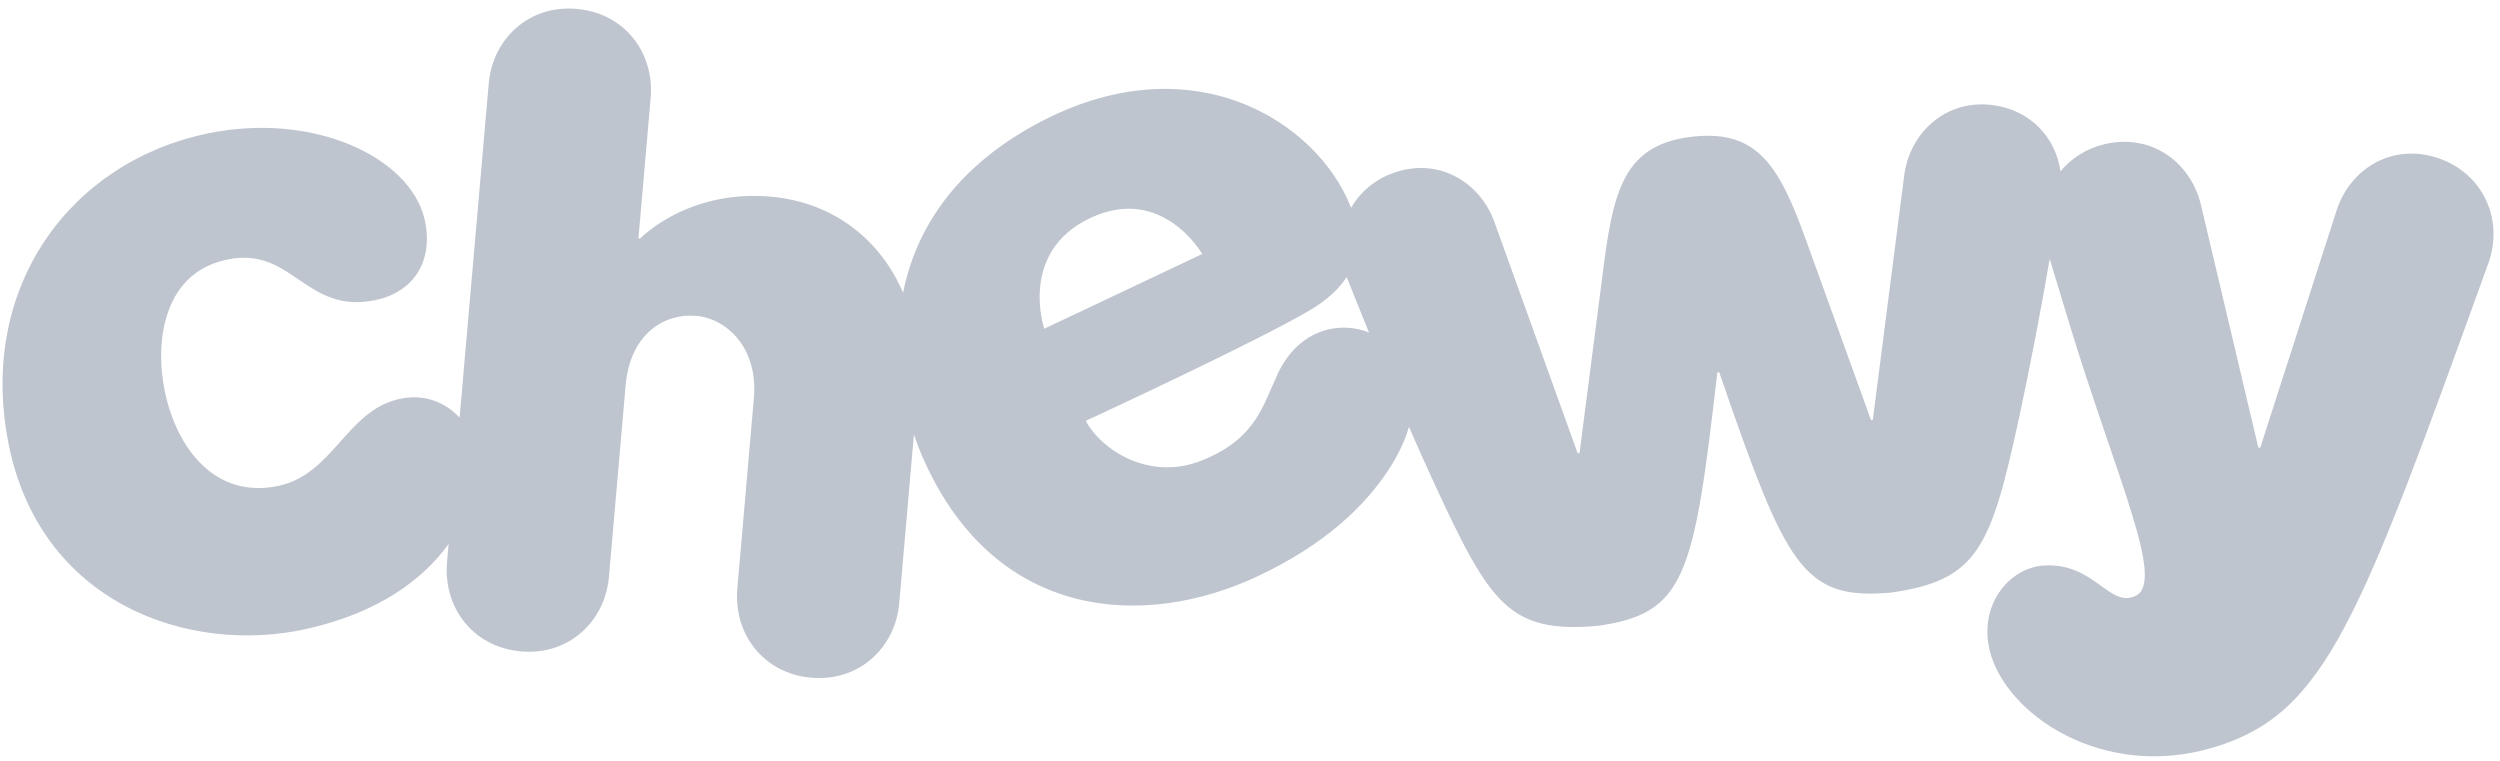 <svg width="69" height="21" viewBox="0 0 69 21" fill="none" xmlns="http://www.w3.org/2000/svg">
<g opacity="0.3" clip-path="url(#clip0_13438_32841)">
<path d="M35.276 10.295C34.852 11.189 34.676 12.097 33.188 12.703C31.735 13.293 30.407 12.43 29.967 11.615C29.967 11.615 34.777 9.393 36.195 8.537C36.623 8.279 36.951 7.982 37.169 7.647C37.343 8.089 37.553 8.611 37.785 9.176C36.846 8.814 35.798 9.193 35.276 10.295ZM30.089 6.019C32.076 5.079 33.182 7.01 33.182 7.01L28.821 9.073C28.821 9.073 28.103 6.959 30.089 6.019ZM67.287 4.362C66.038 3.941 64.865 4.641 64.487 5.816L62.383 12.357L62.33 12.354C61.661 9.529 60.748 5.662 60.748 5.662C60.464 4.461 59.35 3.666 58.071 3.983C57.6 4.095 57.179 4.356 56.869 4.728C56.739 3.795 56.036 3.034 54.998 2.9C53.718 2.736 52.711 3.641 52.555 4.85L51.69 11.587L51.639 11.592L49.848 6.631C49.12 4.613 48.524 3.567 46.714 3.772C44.903 3.978 44.548 5.131 44.272 7.263L43.595 12.505L43.543 12.51L41.248 6.132C40.836 4.988 39.658 4.33 38.445 4.778C37.958 4.95 37.549 5.29 37.289 5.736C36.383 3.366 32.871 1.088 28.558 3.448C26.311 4.678 25.265 6.374 24.925 8.078C24.296 6.613 23.006 5.585 21.287 5.429C18.97 5.219 17.667 6.584 17.667 6.584L17.621 6.58L17.958 2.708C18.066 1.465 17.251 0.366 15.923 0.246C14.595 0.125 13.596 1.077 13.489 2.304L12.685 11.527C12.286 11.097 11.681 10.844 10.975 11.023C9.552 11.371 9.187 13.095 7.675 13.412C5.959 13.772 4.873 12.407 4.542 10.766C4.27 9.417 4.503 7.431 6.41 7.139C8.085 6.882 8.477 8.662 10.34 8.287C11.444 8.064 11.976 7.179 11.718 6.047C11.312 4.332 8.643 3.073 5.714 3.687C1.946 4.478 -0.602 7.904 0.227 12.203C1.084 16.645 5.201 18.085 8.457 17.359C10.474 16.909 11.688 15.974 12.382 15.014L12.338 15.516C12.23 16.759 13.044 17.858 14.373 17.978C15.701 18.099 16.7 17.147 16.807 15.92L17.266 10.654C17.39 9.181 18.367 8.64 19.218 8.718C20.069 8.794 20.922 9.61 20.808 10.975L20.35 16.241C20.242 17.485 21.057 18.584 22.385 18.704C23.713 18.824 24.712 17.873 24.819 16.647L25.224 11.992C25.315 12.26 25.415 12.514 25.524 12.752C27.508 17.113 31.571 17.391 34.739 15.892C36.581 15.021 37.664 13.964 38.307 12.993C38.595 12.559 38.781 12.153 38.887 11.781C39.126 12.328 39.366 12.866 39.598 13.368C41.126 16.672 41.658 17.486 44.093 17.274C46.514 16.935 46.75 15.924 47.398 10.279L47.424 10.276L47.45 10.273C49.298 15.635 49.746 16.569 52.181 16.357C54.602 16.018 54.946 15.104 55.725 11.539C56.036 10.081 56.319 8.617 56.572 7.148L57.111 8.924C58.413 13.195 59.764 16.028 58.95 16.441C58.226 16.807 57.808 15.52 56.414 15.608C55.455 15.668 54.608 16.692 54.916 17.956C55.343 19.701 58.024 21.555 61.104 20.626C64.207 19.69 65.113 17.132 68.689 7.236C69.1 6.056 68.537 4.783 67.287 4.362Z" fill="#283D5C"/>
</g>
<defs>
<clipPath id="clip0_13438_32841">
<rect width="68.805" height="20.771" fill="white" transform="translate(0.07 0.236)"/>
</clipPath>
</defs>
</svg>
